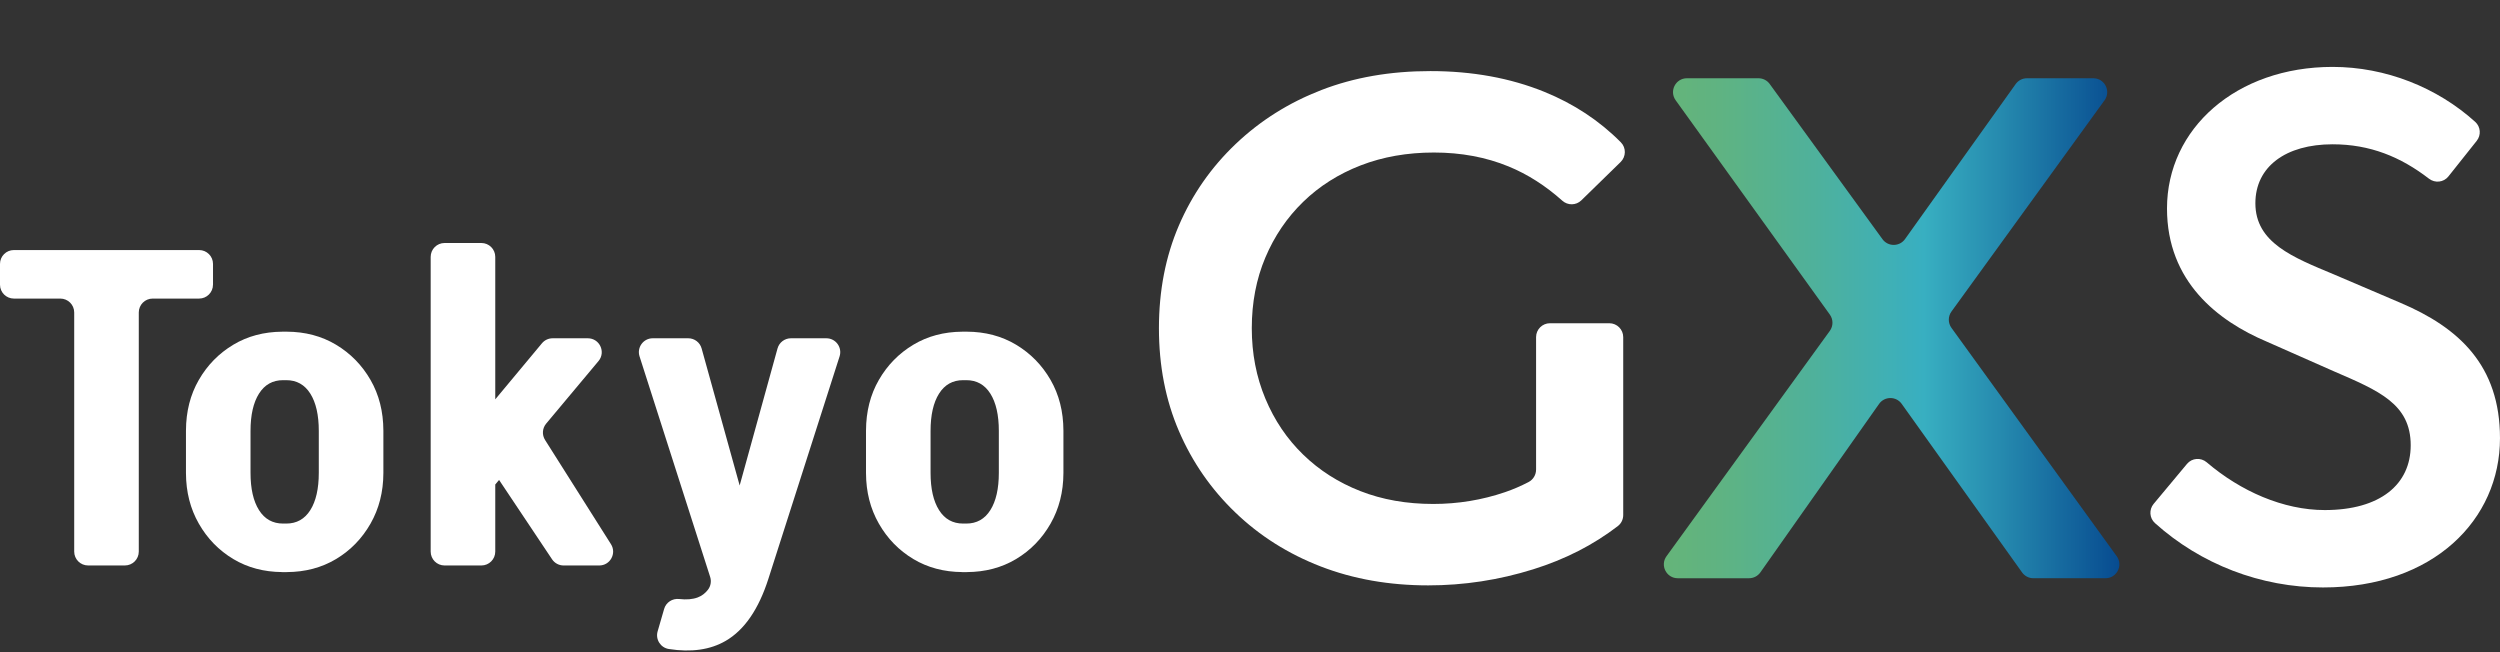 <?xml version="1.0" encoding="UTF-8"?>
<svg id="_layer_1" data-name="layer_1" xmlns="http://www.w3.org/2000/svg" width="230" height="60" version="1.1" xmlns:xlink="http://www.w3.org/1999/xlink" viewBox="0 0 230 60">
  <rect x="0" y="0" width="230" height="60" fill="#333333" stroke="none"/>
  <defs>
    <linearGradient id="_grade_27" data-name="grade 27" x1="153.073" y1="30.199" x2="194.984" y2="30.199" gradientUnits="userSpaceOnUse">
      <stop offset="0" stop-color="#65b479"/>
      <stop offset=".124" stop-color="#5fb382"/>
      <stop offset=".328" stop-color="#4fb19b"/>
      <stop offset=".57" stop-color="#38afc1"/>
      <stop offset=".744" stop-color="#2589ae"/>
      <stop offset="1" stop-color="#074b90"/>
    </linearGradient>
  </defs>
  <path d="M141.318,43.212c0,.481-.272.92-.699,1.141-.708.367-1.427.678-2.159.927-2.126.723-4.327,1.084-6.604,1.084-2.454,0-4.688-.394-6.703-1.183-2.016-.789-3.768-1.906-5.257-3.352-1.49-1.445-2.651-3.164-3.483-5.158-.833-1.993-1.249-4.15-1.249-6.473,0-2.365.416-4.534,1.249-6.505.832-1.972,1.993-3.68,3.483-5.126,1.488-1.445,3.253-2.563,5.29-3.351s4.281-1.183,6.736-1.183c2.497,0,4.786.427,6.867,1.281,1.749.718,3.398,1.77,4.946,3.153.502.448,1.263.438,1.745-.032l3.617-3.529c.507-.494.519-1.311.021-1.813-1.977-1.994-4.325-3.542-7.044-4.646-3.133-1.27-6.626-1.906-10.481-1.906-3.68,0-7.021.581-10.021,1.741-3.001,1.162-5.629,2.815-7.886,4.962-2.257,2.147-3.998,4.644-5.224,7.491-1.227,2.848-1.84,6.003-1.84,9.463,0,3.461.613,6.615,1.84,9.463,1.226,2.848,2.957,5.345,5.191,7.491,2.234,2.147,4.851,3.801,7.853,4.962,3,1.16,6.297,1.741,9.89,1.741,3.286,0,6.505-.493,9.66-1.479,2.941-.919,5.539-2.247,7.794-3.985.31-.239.486-.613.486-1.005v-16.371c-0-.705-.572-1.277-1.277-1.277h-5.463c-.705,0-1.277.572-1.277,1.277l0,12.196Z" fill="#fff"/>
  <path d="M194.739,51.172l-15.206-21.011c-.324-.447-.323-1.051 0-1.498l14.086-19.437c.612-.844.009-2.027-1.034-2.027h-6.105c-.413,0-.8.199-1.039.535l-10.18,14.262c-.507.71-1.56.714-2.073.009l-10.376-14.28c-.24-.331-.624-.526-1.033-.526h-6.583c-1.041,0-1.644,1.178-1.037,2.023l14.188,19.723c.321.447.32,1.05-.003,1.495l-15.026,20.731c-.612.844-.009,2.027,1.034,2.027h6.56c.415,0,.805-.202,1.044-.542l10.916-15.494c.507-.719,1.572-.723,2.083-.007l11.076,15.507c.24.336.627.535,1.039.535h6.634c1.042,0,1.646-1.181,1.035-2.026Z" fill="url(#_grade_27)"/>
  <path d="M19.597,26.192v-1.91c0-.705-.572-1.277-1.277-1.277H1.277C.572,23.004,0,23.576,0,24.282v1.91C0,26.897.572,27.469,1.277,27.469h4.273c.705,0,1.277.572,1.277,1.277v22c0,.705.572,1.277,1.277,1.277h3.388c.705,0,1.277-.572,1.277-1.277v-22c0-.705.572-1.277,1.277-1.277h4.273c.705,0,1.277-.572,1.277-1.277Z" fill="#fff"/>
  <path d="M34.091,34.957c-.787-1.366-1.848-2.448-3.182-3.247-1.324-.791-2.835-1.189-4.53-1.196v-.001h-.421v.003c-1.679.013-3.176.41-4.488,1.195-1.335.799-2.396,1.881-3.182,3.247-.781,1.356-1.173,2.905-1.179,4.647h-.001v3.937h.001c.006,1.716.398,3.258,1.179,4.627.786,1.38,1.847,2.469,3.182,3.267,1.312.785,2.809,1.182,4.488,1.195v.003h.421v-.001c1.696-.007,3.207-.405,4.53-1.196,1.334-.798,2.395-1.887,3.182-3.267.78-1.369,1.173-2.911,1.179-4.627h.001v-3.937h-.001c-.006-1.742-.399-3.291-1.179-4.647ZM29.329,43.5c0,1.461-.26,2.605-.78,3.43-.52.826-1.258,1.238-2.213,1.238h-.295c-.956,0-1.693-.412-2.213-1.238-.52-.825-.78-1.968-.78-3.43v-3.856c0-1.461.259-2.604.78-3.43.52-.825,1.257-1.238,2.213-1.238h.295c.955,0,1.693.413,2.213,1.238.52.826.78,1.968.78,3.43v3.856Z" fill="#fff"/>
  <path d="M54.083,31.122h-3.243c-.379,0-.739.168-.981.46l-4.295,5.158v-13.107c0-.705-.572-1.277-1.277-1.277h-3.388c-.705,0-1.277.572-1.277,1.277v27.114c0,.705.572,1.277,1.277,1.277h3.388c.705,0,1.277-.572,1.277-1.277v-6.174l.35-.419,4.876,7.302c.237.355.635.568,1.062.568h3.278c1.006,0,1.617-1.109,1.079-1.96l-6.063-9.587c-.297-.469-.256-1.076.1-1.502l4.816-5.756c.695-.831.104-2.097-.98-2.097Z" fill="#fff"/>
  <path d="M68.049,44.666l-3.5-12.609c-.153-.553-.657-.936-1.231-.936h-3.264c-.865,0-1.48.842-1.216,1.667l6.497,20.292c.127.397.054.835-.198,1.167-.256.337-.573.576-.953.719-.462.172-1.027.22-1.697.143-.623-.072-1.211.307-1.386.909l-.6,2.07c-.214.738.27,1.501,1.029,1.62,2.067.324,3.809.076,5.225-.744,1.728-1.001,3.041-2.909,3.94-5.723l6.547-20.453c.264-.824-.351-1.666-1.216-1.666h-3.263c-.574,0-1.078.383-1.231.937l-3.483,12.607Z" fill="#fff"/>
  <path d="M97.834,39.604c-.006-1.742-.399-3.291-1.179-4.647-.787-1.366-1.848-2.448-3.182-3.247-1.324-.791-2.835-1.189-4.53-1.196v-.001h-.421v.003c-1.679.013-3.176.41-4.488,1.195-1.335.799-2.396,1.881-3.182,3.247-.781,1.356-1.173,2.905-1.179,4.647h-.001v3.937h.001c.006,1.716.398,3.258,1.179,4.627.786,1.38,1.847,2.469,3.182,3.267,1.312.785,2.809,1.182,4.488,1.195v.003h.421v-.001c1.696-.007,3.207-.405,4.53-1.196,1.334-.798,2.395-1.887,3.182-3.267.78-1.369,1.173-2.911,1.179-4.627h.001v-3.937h-.001ZM91.893,43.5c0,1.461-.26,2.605-.78,3.43-.52.826-1.258,1.238-2.213,1.238h-.295c-.956,0-1.693-.412-2.213-1.238-.52-.825-.78-1.968-.78-3.43v-3.856c0-1.461.259-2.604.78-3.43.52-.825,1.257-1.238,2.213-1.238h.295c.955,0,1.693.413,2.213,1.238.52.826.78,1.968.78,3.43v3.856Z" fill="#fff"/>
  <path d="M198.136,46.357l3.068-3.679c.458-.549,1.272-.609,1.816-.144,3.117,2.66,7.044,4.392,10.857,4.392,5.105,0,7.908-2.359,7.908-5.962,0-3.8-2.928-5.015-7.048-6.795l-6.202-2.741c-4.468-1.893-9.171-5.496-9.171-12.248,0-7.36,6.382-13.025,15.234-13.025,4.886,0,9.63,1.897,13.124,5.059.499.451.556,1.216.137,1.742l-2.605,3.276c-.437.55-1.232.636-1.789.207-2.606-2.008-5.42-3.164-8.867-3.164-4.301,0-7.103,2.049-7.103,5.425,0,3.631,3.455,4.973,7.215,6.541l6.118,2.613c5.397,2.288,9.171,5.764,9.171,12.46,0,7.488-6.105,13.732-16.289,13.732-5.72,0-11.246-2.138-15.454-5.922-.509-.458-.56-1.241-.121-1.767Z" fill="#fff"/>
</svg>